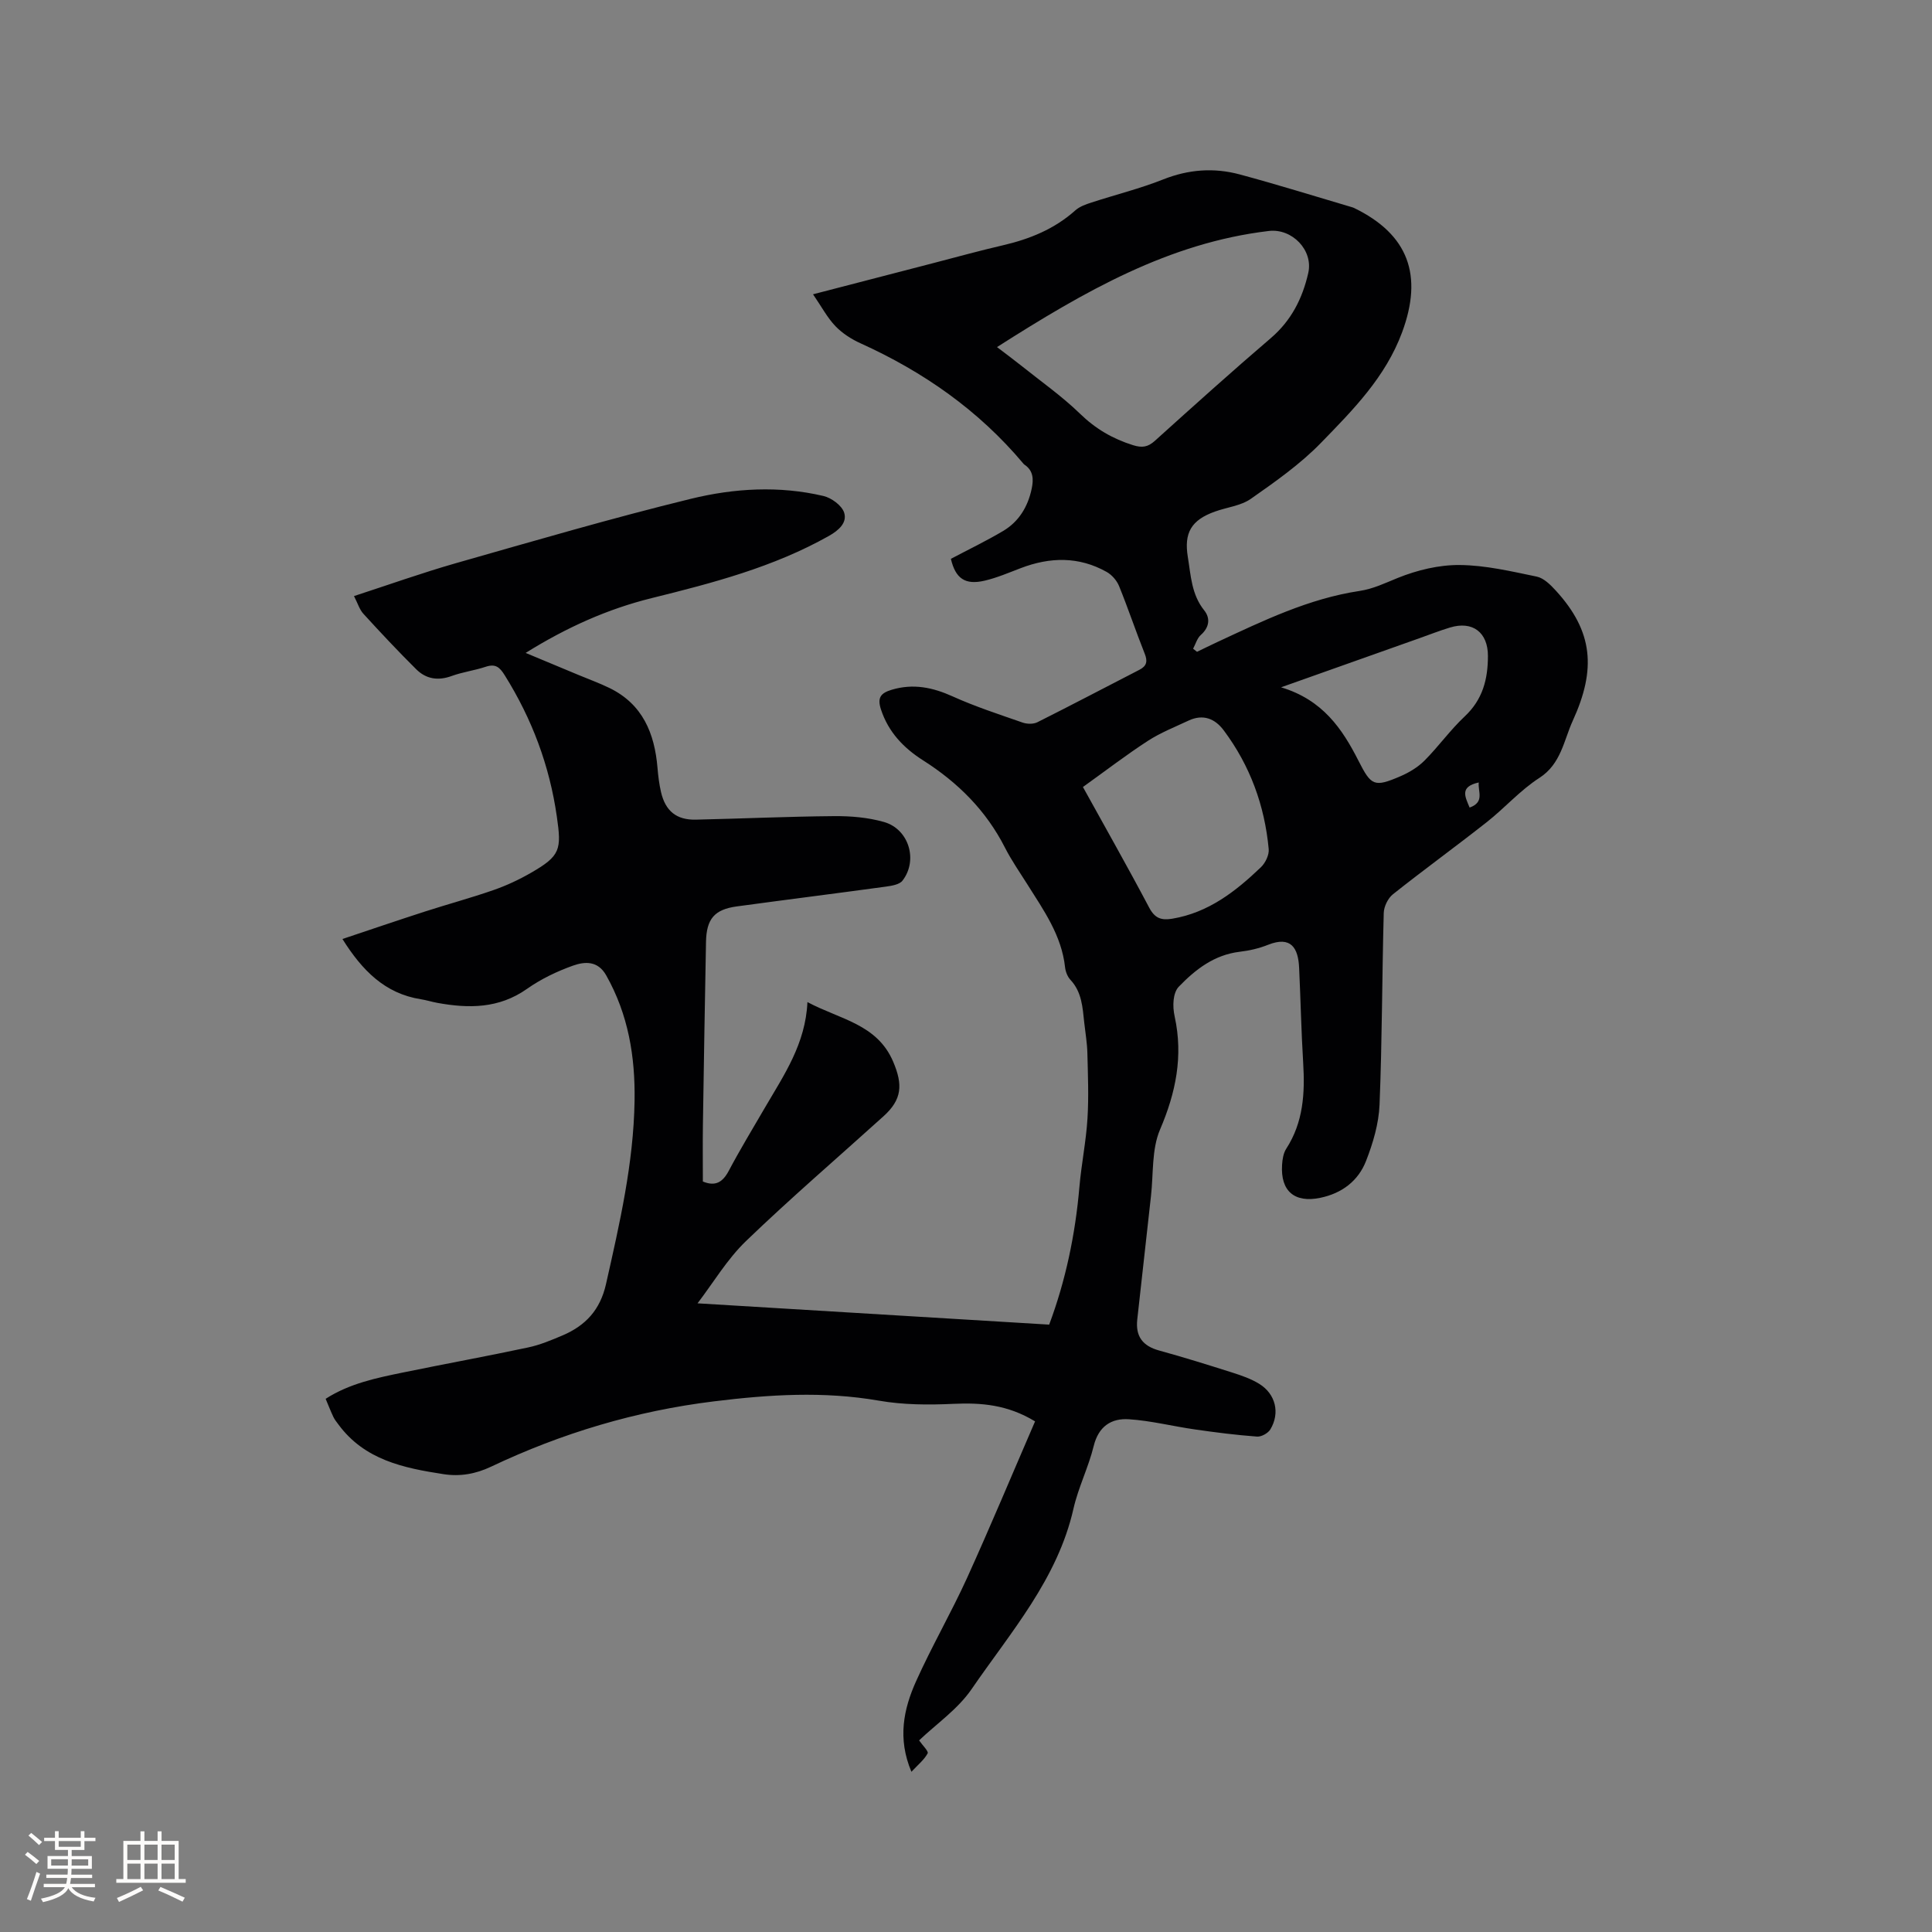 <svg enable-background="new 0 0 400 400" viewBox="0 0 400 400" xmlns="http://www.w3.org/2000/svg"><rect x="0" y="0" width="400" height="400" fill="#808080" stroke="none"/><path d="m214.3 294.28c-5.72-3.47-11.15-3.89-16.9-3.63-5.13.24-10.4.22-15.44-.66-11.45-1.99-22.78-1.26-34.17.15-16.13 1.98-31.47 6.57-46.12 13.52-3.19 1.51-6.4 2.08-9.84 1.55-8.27-1.27-16.34-2.94-21.75-10.27-.38-.51-.79-1.01-1.06-1.58-.54-1.14-1-2.33-1.6-3.75 4.94-3.18 10.52-4.32 16.07-5.46 8.6-1.77 17.25-3.34 25.83-5.17 2.46-.52 4.85-1.52 7.18-2.51 4.73-2.03 7.76-5.25 8.97-10.63 2.82-12.52 5.7-24.97 5.91-37.9.15-9.2-1.3-17.89-5.87-26-1.74-3.09-4.46-2.87-6.87-2.02-3.34 1.19-6.65 2.78-9.54 4.82-5.81 4.09-12.05 4.08-18.57 2.89-1.14-.21-2.26-.57-3.41-.75-7.42-1.17-12.13-5.95-16.22-12.47 5.72-1.91 11.36-3.84 17.03-5.67 4.73-1.53 9.54-2.82 14.24-4.46 2.68-.93 5.31-2.16 7.77-3.58 6.11-3.51 6.33-4.81 5.35-11.62-1.51-10.56-5.14-20.22-10.77-29.24-1.08-1.74-1.94-2.46-3.97-1.79-2.3.77-4.77 1.08-7.04 1.91-2.82 1.03-5.3.63-7.34-1.4-3.75-3.72-7.37-7.58-10.93-11.48-.81-.88-1.17-2.17-1.95-3.67 7.25-2.36 14.11-4.81 21.1-6.81 16.18-4.61 32.33-9.34 48.66-13.33 8.95-2.19 18.28-2.74 27.44-.58 1.66.39 3.8 1.96 4.28 3.44.66 2.06-1.07 3.65-3.14 4.82-11.5 6.48-24.07 9.75-36.74 12.89-9.09 2.25-17.57 6.05-26.06 11.34 3.93 1.64 7.42 3.09 10.91 4.55 2.15.9 4.35 1.69 6.44 2.71 6.88 3.35 9.35 9.39 9.95 16.55.14 1.68.35 3.38.73 5.02.92 3.92 3.21 5.78 7.21 5.69 9.53-.21 19.06-.65 28.6-.73 3.45-.03 7.03.27 10.33 1.21 5.18 1.46 7.12 7.93 3.85 12.15-.63.81-2.21 1.06-3.4 1.23-10.29 1.41-20.59 2.7-30.88 4.1-4.65.63-6.31 2.57-6.4 7.37-.24 12.61-.45 25.22-.64 37.83-.06 3.9-.01 7.8-.01 11.76 2.56 1.06 4.08.19 5.35-2.19 2.38-4.49 5.02-8.84 7.58-13.24 3.89-6.66 8.33-13.09 8.72-21.72 6.77 3.61 14.44 4.54 17.76 12.36 2.02 4.76 1.84 7.8-2.01 11.28-9.51 8.6-19.25 16.96-28.48 25.85-3.89 3.75-6.74 8.58-10.02 12.88 24.53 1.48 48.55 2.94 72.8 4.41 3.4-9.08 5.41-18.65 6.26-28.51.41-4.73 1.38-9.42 1.67-14.16.28-4.5.09-9.03-.02-13.54-.05-2.11-.42-4.22-.65-6.32-.34-3.14-.49-6.32-2.85-8.85-.61-.65-1.02-1.69-1.12-2.6-.71-6.6-4.43-11.81-7.81-17.18-1.58-2.51-3.29-4.96-4.63-7.59-3.91-7.69-9.74-13.49-16.96-18.08-4-2.54-7.18-5.83-8.72-10.55-.8-2.46-.03-3.39 2.25-4.07 4.44-1.32 8.45-.49 12.59 1.38 4.69 2.12 9.62 3.72 14.49 5.42.92.32 2.22.35 3.06-.07 7.08-3.55 14.09-7.24 21.13-10.86 1.53-.79 1.72-1.77 1.08-3.36-1.84-4.62-3.42-9.35-5.29-13.95-.47-1.16-1.49-2.34-2.58-2.95-5.75-3.23-11.72-3.1-17.77-.79-2.47.94-4.92 2-7.48 2.6-4.08.96-6.05-.47-7-4.52 3.63-1.92 7.32-3.69 10.82-5.77 3.25-1.93 5.11-5 5.9-8.7.42-1.97.39-3.8-1.53-5.06-.09-.06-.15-.15-.22-.23-9.23-10.99-20.66-18.97-33.67-24.86-1.9-.86-3.78-2.07-5.21-3.56-1.66-1.73-2.82-3.95-4.63-6.59 8.94-2.32 16.9-4.39 24.87-6.45 4.82-1.25 9.61-2.58 14.46-3.7 5.55-1.29 10.65-3.36 14.97-7.22.9-.81 2.2-1.26 3.38-1.64 4.93-1.61 10-2.86 14.81-4.77 5.26-2.09 10.52-2.47 15.84-1.04 7.85 2.11 15.62 4.54 23.42 6.84.1.03.2.08.29.12 11.27 5.48 14.28 13.96 9.92 25.73-3.45 9.31-10.17 16.07-16.77 22.86-4.29 4.42-9.47 8.06-14.55 11.62-2.08 1.45-4.95 1.74-7.44 2.64-4.89 1.75-6.43 4.39-5.6 9.42.63 3.83.75 7.74 3.39 11.03 1.29 1.61 1.09 3.5-.7 5.09-.77.68-1.08 1.88-1.6 2.85.27.21.54.43.81.64 1.39-.67 2.78-1.36 4.18-2.01 9.5-4.42 18.96-9.01 29.46-10.59 2.86-.43 5.29-1.63 7.91-2.69 4.01-1.62 8.53-2.72 12.82-2.68 5.33.04 10.69 1.31 15.96 2.4 1.46.3 2.85 1.69 3.94 2.88 7.77 8.48 8.4 16.31 3.52 26.97-1.84 4.02-2.41 8.93-6.9 11.82-3.97 2.55-7.18 6.24-10.92 9.18-6.41 5.05-13.02 9.84-19.41 14.92-1.03.82-1.86 2.53-1.9 3.86-.36 13.23-.33 26.48-.87 39.71-.16 3.92-1.35 7.94-2.79 11.63-1.61 4.14-4.99 6.72-9.5 7.65-5.29 1.09-8.24-1.37-7.89-6.84.07-1.14.27-2.42.87-3.34 3.54-5.48 3.88-11.5 3.5-17.75-.4-6.56-.53-13.14-.84-19.7-.19-4.14-1.7-6.64-6.43-4.76-1.85.74-3.87 1.21-5.85 1.44-5.28.63-9.15 3.63-12.65 7.25-.63.65-.95 1.77-1.05 2.72-.13 1.14-.03 2.35.22 3.48 1.78 8.17.24 15.71-3.04 23.37-1.75 4.1-1.35 9.13-1.87 13.74-.96 8.52-1.88 17.04-2.84 25.56-.39 3.51 1.11 5.5 4.53 6.44 5.1 1.4 10.15 2.98 15.19 4.58 1.9.61 3.85 1.28 5.53 2.32 3.39 2.09 4.35 6.02 2.31 9.42-.48.8-1.86 1.57-2.77 1.5-4.3-.32-8.58-.86-12.85-1.48-4.57-.65-9.09-1.81-13.68-2.11-3.62-.24-6.28 1.46-7.28 5.54-1.08 4.41-3.19 8.57-4.19 12.98-3.3 14.58-12.99 25.54-21.08 37.34-2.87 4.19-7.36 7.26-10.88 10.63.71 1.03 2 2.26 1.77 2.68-.71 1.33-1.99 2.35-3.36 3.82-2.92-6.91-1.62-13 .97-18.76 3.25-7.23 7.24-14.12 10.53-21.33 4.85-10.69 9.37-21.53 14.1-32.46zm-7.88-222.42c1.93 1.47 3.44 2.59 4.91 3.76 4.13 3.31 8.5 6.37 12.28 10.04 3.22 3.13 6.76 5.19 10.98 6.51 1.87.58 3.06.41 4.51-.9 7.94-7.16 15.89-14.32 24.01-21.27 4.25-3.64 6.55-8.22 7.75-13.47 1.08-4.71-3.33-9.28-8.16-8.71-20.68 2.45-38.12 12.47-56.28 24.04zm17.79 91.08c4.48 8.12 9.23 16.48 13.72 24.98 1.17 2.21 2.5 2.66 4.76 2.29 7.48-1.24 13.12-5.64 18.36-10.65.93-.89 1.74-2.56 1.62-3.78-.84-9.02-3.86-17.28-9.31-24.57-1.84-2.46-4.29-3.41-7.26-2.03-2.85 1.34-5.83 2.51-8.45 4.21-4.5 2.92-8.76 6.2-13.44 9.55zm41.02-20.64c8.62 2.59 12.67 8.59 16.03 15.21 2.63 5.17 3.23 5.55 8.67 3.21 1.81-.78 3.62-1.87 5-3.25 2.91-2.92 5.33-6.34 8.33-9.15 3.72-3.49 4.8-7.69 4.8-12.53 0-4.82-3.13-7.3-7.85-5.87-2.12.64-4.2 1.46-6.29 2.2-9.24 3.27-18.48 6.56-28.69 10.18zm39.04 24.9c3.16-1.15 1.69-3.27 1.89-5.2-4.01.89-2.83 2.93-1.89 5.2z" fill="#010103"/><g fill="#fcfbfa"><path d="m5.17 384 .55-.58c.85.61 1.65 1.24 2.4 1.87l-.59.64c-.83-.73-1.62-1.38-2.36-1.93m1.22 9.53-.82-.34c.71-1.76 1.37-3.64 1.98-5.63.24.13.5.25.76.36-.6 1.67-1.24 3.54-1.92 5.61m-.5-13.5.57-.54c.56.44 1.31 1.06 2.26 1.87l-.64.64c-.68-.66-1.41-1.32-2.19-1.97m3.25.46h2.24v-1.36h.77v1.36h4.57v-1.36h.76v1.36h2.28v.69h-2.28v1.84h-2.64v1.26h4.18v2.64h-4.21c0 .45-.02.86-.05 1.21h4.32v.69h-4.38c-.04.34-.1.75-.19 1.22h5.15v.69h-4.82c.87 1.19 2.51 1.92 4.93 2.19-.17.31-.3.57-.37.76-2.77-.49-4.52-1.41-5.26-2.76-.56 1.26-2.3 2.23-5.24 2.9-.12-.24-.26-.48-.43-.72 2.73-.55 4.38-1.34 4.96-2.38h-4.38v-.69h4.65c.1-.38.17-.79.21-1.22h-4.32v-.69h4.4c.03-.34.05-.75.05-1.21h-4.2v-2.64h4.23v-1.26h-2.69v-1.84h-2.24zm1.46 4.46v1.29h3.45c.01-.4.02-.57.01-.53v-.32-.45h-3.46zm1.55-2.59h4.57v-1.19h-4.57zm6.11 2.59h-3.42v.77c-.01.19-.01.37-.02.53h3.44z"/><path d="m32.63 379.16h.82v1.98h3.54v7.89h1.46v.78h-14.37v-.78h1.46v-7.89h3.54v-1.98h.82v1.98h2.73zm-3.49 11.48.5.73c-1.61.82-3.28 1.63-5 2.41-.13-.27-.28-.55-.44-.82 1.75-.72 3.4-1.49 4.94-2.32m-2.78-5.55h2.73v-3.18h-2.73zm0 3.95h2.73v-3.2h-2.73zm3.54-3.95h2.73v-3.18h-2.73zm0 3.95h2.73v-3.2h-2.73zm7.89 4.68c-1.84-.92-3.51-1.7-5.02-2.32l.45-.73c1.89.8 3.57 1.55 5.04 2.23zm-1.62-11.81h-2.73v3.18h2.73zm-2.73 7.13h2.73v-3.2h-2.73z"/></g></svg>